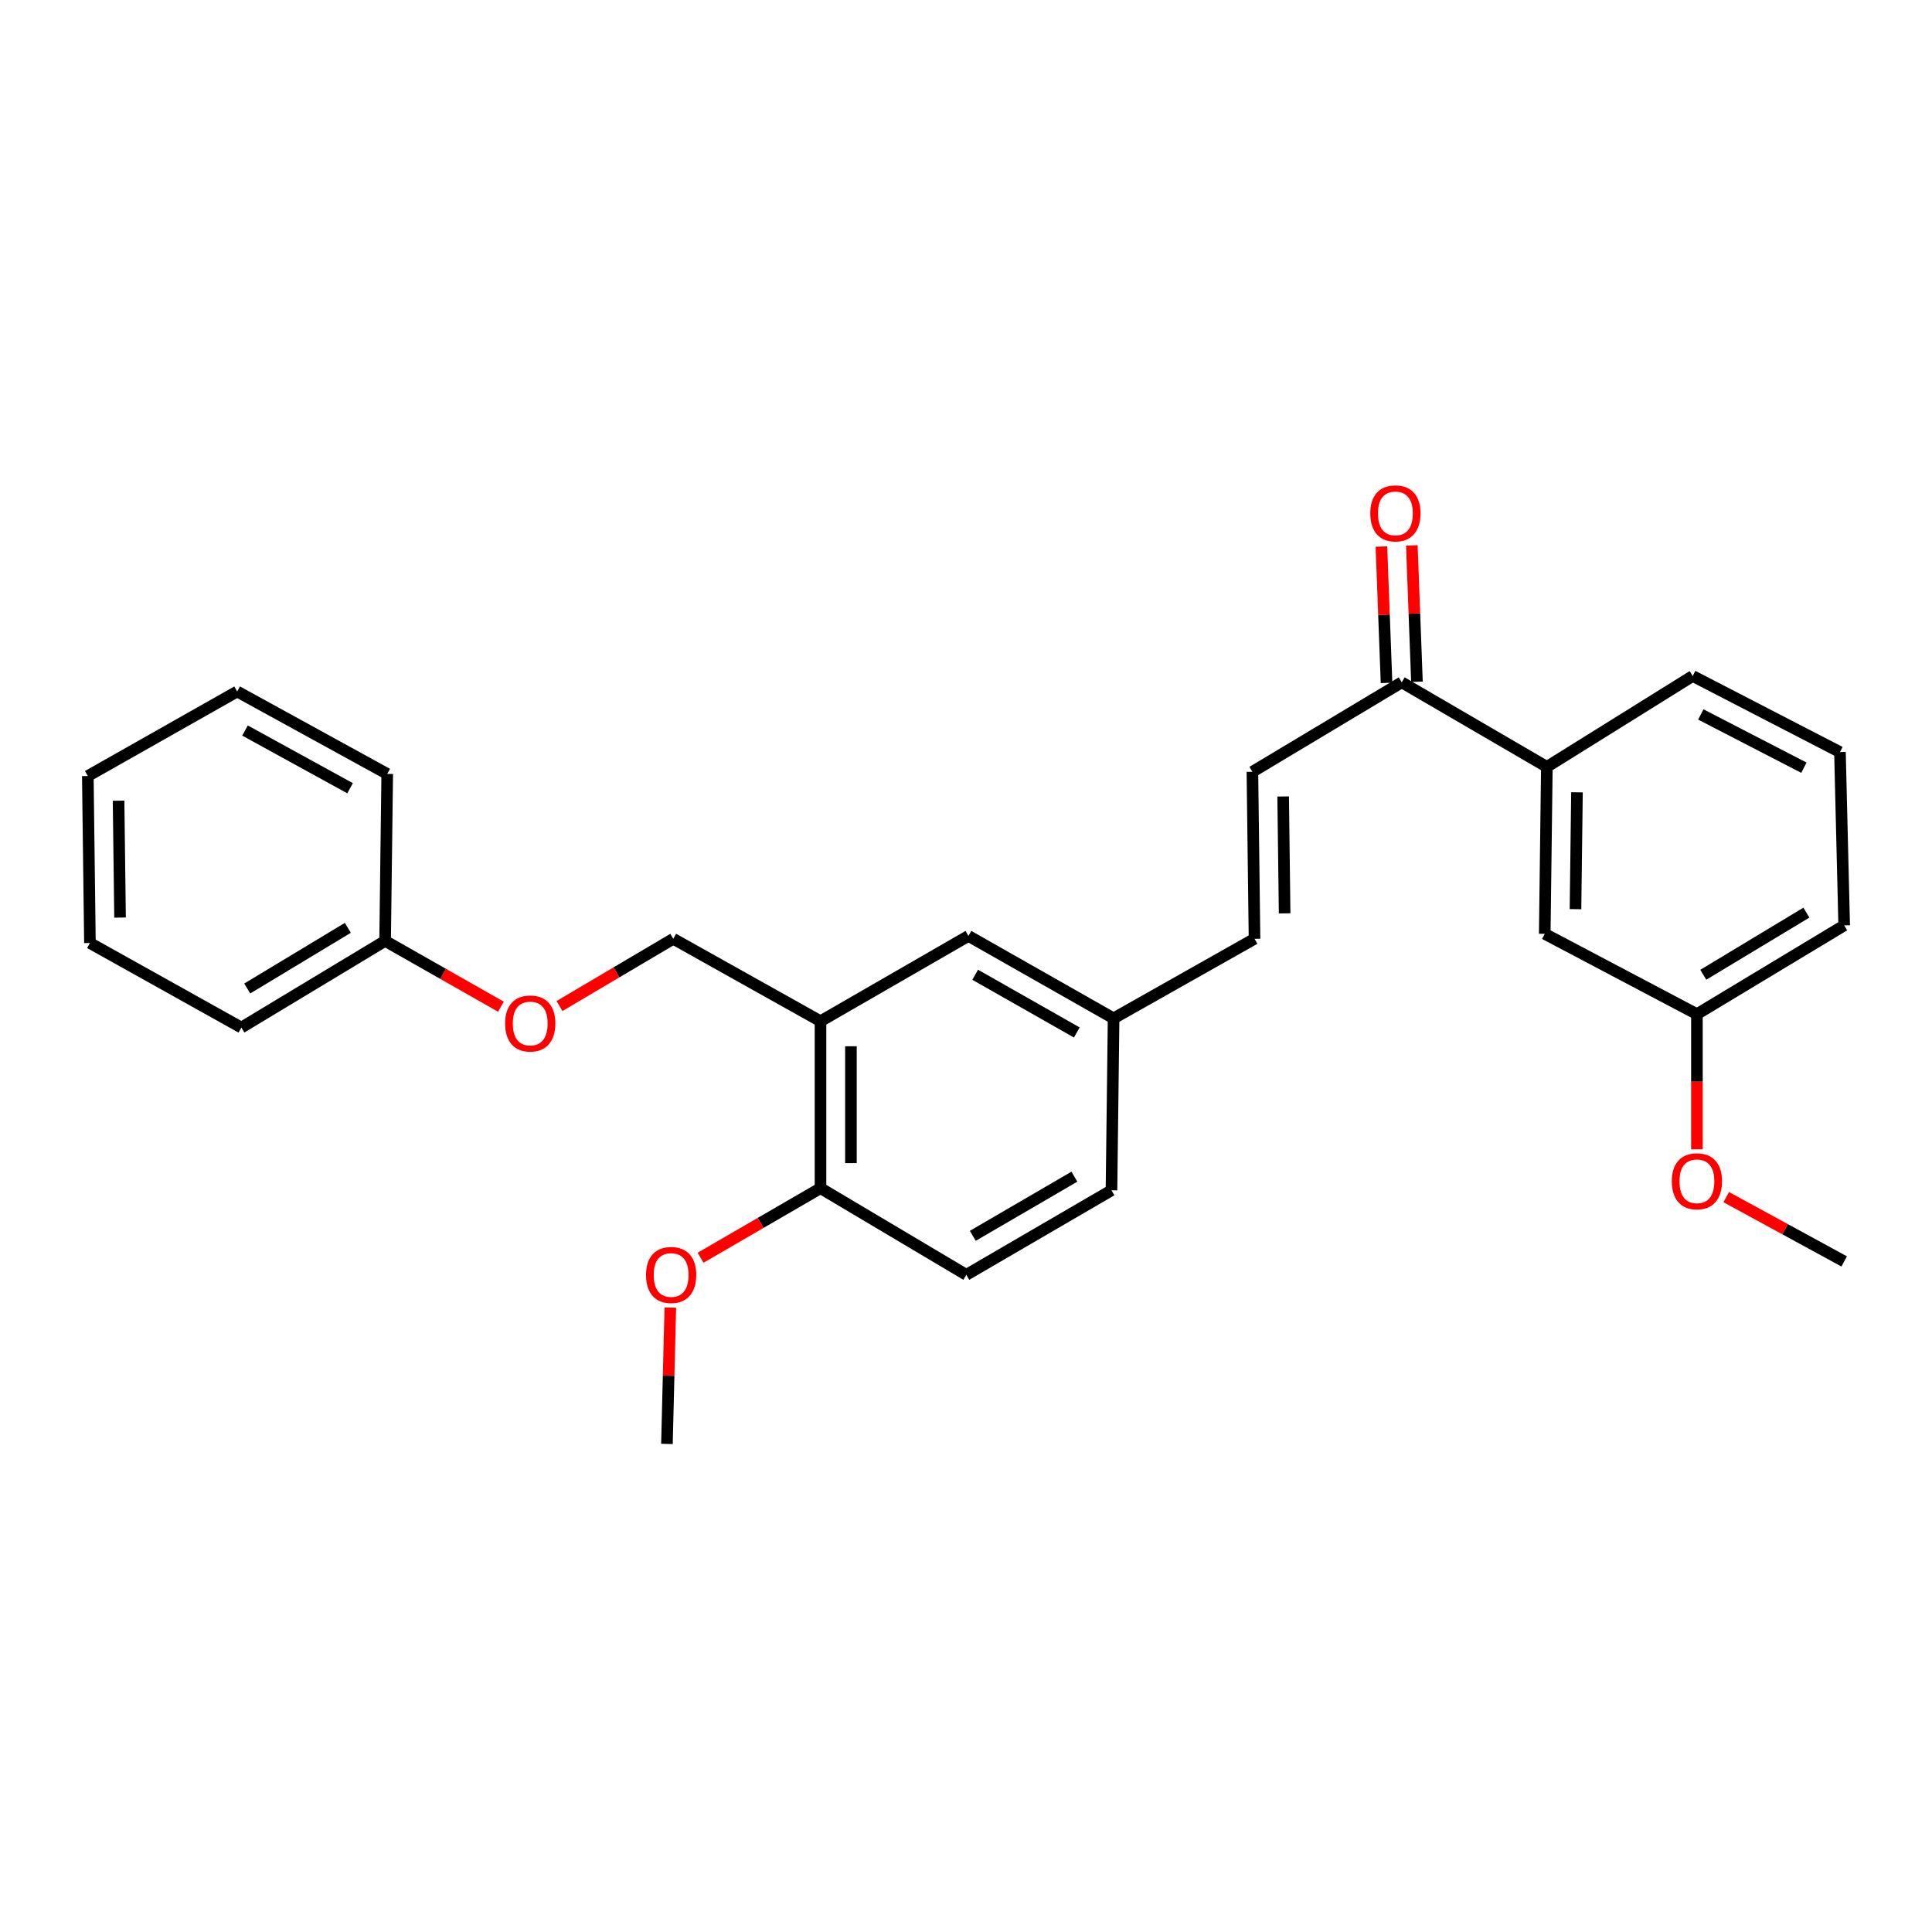 <?xml version='1.0' encoding='iso-8859-1'?>
<svg version='1.1' baseProfile='full'
              xmlns='http://www.w3.org/2000/svg'
                      xmlns:rdkit='http://www.rdkit.org/xml'
                      xmlns:xlink='http://www.w3.org/1999/xlink'
                  xml:space='preserve'
width='1000px' height='1000px' viewBox='0 0 1000 1000'>
<!-- END OF HEADER -->
<rect style='opacity:1.0;fill:#FFFFFF;stroke:none' width='1000' height='1000' x='0' y='0'> </rect>
<path class='bond-4' d='M 424.689,528.582 L 424.689,614.999' style='fill:none;fill-rule:evenodd;stroke:#000000;stroke-width:6px;stroke-linecap:butt;stroke-linejoin:miter;stroke-opacity:1' />
<path class='bond-4' d='M 440.442,541.544 L 440.442,602.037' style='fill:none;fill-rule:evenodd;stroke:#000000;stroke-width:6px;stroke-linecap:butt;stroke-linejoin:miter;stroke-opacity:1' />
<path class='bond-5' d='M 424.689,528.582 L 501.26,484.436' style='fill:none;fill-rule:evenodd;stroke:#000000;stroke-width:6px;stroke-linecap:butt;stroke-linejoin:miter;stroke-opacity:1' />
<path class='bond-6' d='M 424.689,528.582 L 348.476,485.916' style='fill:none;fill-rule:evenodd;stroke:#000000;stroke-width:6px;stroke-linecap:butt;stroke-linejoin:miter;stroke-opacity:1' />
<path class='bond-0' d='M 648.242,399.481 L 649.336,485.916' style='fill:none;fill-rule:evenodd;stroke:#000000;stroke-width:6px;stroke-linecap:butt;stroke-linejoin:miter;stroke-opacity:1' />
<path class='bond-0' d='M 664.158,412.246 L 664.924,472.751' style='fill:none;fill-rule:evenodd;stroke:#000000;stroke-width:6px;stroke-linecap:butt;stroke-linejoin:miter;stroke-opacity:1' />
<path class='bond-1' d='M 648.242,399.481 L 725.54,353.174' style='fill:none;fill-rule:evenodd;stroke:#000000;stroke-width:6px;stroke-linecap:butt;stroke-linejoin:miter;stroke-opacity:1' />
<path class='bond-2' d='M 725.54,353.174 L 800.65,396.934' style='fill:none;fill-rule:evenodd;stroke:#000000;stroke-width:6px;stroke-linecap:butt;stroke-linejoin:miter;stroke-opacity:1' />
<path class='bond-8' d='M 733.411,352.878 L 732.088,317.589' style='fill:none;fill-rule:evenodd;stroke:#000000;stroke-width:6px;stroke-linecap:butt;stroke-linejoin:miter;stroke-opacity:1' />
<path class='bond-8' d='M 732.088,317.589 L 730.765,282.299' style='fill:none;fill-rule:evenodd;stroke:#FF0000;stroke-width:6px;stroke-linecap:butt;stroke-linejoin:miter;stroke-opacity:1' />
<path class='bond-8' d='M 717.669,353.469 L 716.345,318.179' style='fill:none;fill-rule:evenodd;stroke:#000000;stroke-width:6px;stroke-linecap:butt;stroke-linejoin:miter;stroke-opacity:1' />
<path class='bond-8' d='M 716.345,318.179 L 715.022,282.889' style='fill:none;fill-rule:evenodd;stroke:#FF0000;stroke-width:6px;stroke-linecap:butt;stroke-linejoin:miter;stroke-opacity:1' />
<path class='bond-7' d='M 800.65,396.934 L 799.556,483.342' style='fill:none;fill-rule:evenodd;stroke:#000000;stroke-width:6px;stroke-linecap:butt;stroke-linejoin:miter;stroke-opacity:1' />
<path class='bond-7' d='M 816.238,410.094 L 815.472,470.581' style='fill:none;fill-rule:evenodd;stroke:#000000;stroke-width:6px;stroke-linecap:butt;stroke-linejoin:miter;stroke-opacity:1' />
<path class='bond-17' d='M 800.65,396.934 L 876.136,349.892' style='fill:none;fill-rule:evenodd;stroke:#000000;stroke-width:6px;stroke-linecap:butt;stroke-linejoin:miter;stroke-opacity:1' />
<path class='bond-3' d='M 649.336,485.916 L 576.396,527.103' style='fill:none;fill-rule:evenodd;stroke:#000000;stroke-width:6px;stroke-linecap:butt;stroke-linejoin:miter;stroke-opacity:1' />
<path class='bond-10' d='M 424.689,614.999 L 500.166,659.845' style='fill:none;fill-rule:evenodd;stroke:#000000;stroke-width:6px;stroke-linecap:butt;stroke-linejoin:miter;stroke-opacity:1' />
<path class='bond-15' d='M 424.689,614.999 L 393.653,633.003' style='fill:none;fill-rule:evenodd;stroke:#000000;stroke-width:6px;stroke-linecap:butt;stroke-linejoin:miter;stroke-opacity:1' />
<path class='bond-15' d='M 393.653,633.003 L 362.616,651.007' style='fill:none;fill-rule:evenodd;stroke:#FF0000;stroke-width:6px;stroke-linecap:butt;stroke-linejoin:miter;stroke-opacity:1' />
<path class='bond-9' d='M 501.26,484.436 L 576.396,527.103' style='fill:none;fill-rule:evenodd;stroke:#000000;stroke-width:6px;stroke-linecap:butt;stroke-linejoin:miter;stroke-opacity:1' />
<path class='bond-9' d='M 504.752,504.535 L 557.347,534.402' style='fill:none;fill-rule:evenodd;stroke:#000000;stroke-width:6px;stroke-linecap:butt;stroke-linejoin:miter;stroke-opacity:1' />
<path class='bond-11' d='M 348.476,485.916 L 319.034,503.318' style='fill:none;fill-rule:evenodd;stroke:#000000;stroke-width:6px;stroke-linecap:butt;stroke-linejoin:miter;stroke-opacity:1' />
<path class='bond-11' d='M 319.034,503.318 L 289.593,520.721' style='fill:none;fill-rule:evenodd;stroke:#FF0000;stroke-width:6px;stroke-linecap:butt;stroke-linejoin:miter;stroke-opacity:1' />
<path class='bond-12' d='M 799.556,483.342 L 878.324,524.915' style='fill:none;fill-rule:evenodd;stroke:#000000;stroke-width:6px;stroke-linecap:butt;stroke-linejoin:miter;stroke-opacity:1' />
<path class='bond-13' d='M 576.396,527.103 L 575.302,616.093' style='fill:none;fill-rule:evenodd;stroke:#000000;stroke-width:6px;stroke-linecap:butt;stroke-linejoin:miter;stroke-opacity:1' />
<path class='bond-27' d='M 500.166,659.845 L 575.302,616.093' style='fill:none;fill-rule:evenodd;stroke:#000000;stroke-width:6px;stroke-linecap:butt;stroke-linejoin:miter;stroke-opacity:1' />
<path class='bond-27' d='M 503.509,639.668 L 556.105,609.042' style='fill:none;fill-rule:evenodd;stroke:#000000;stroke-width:6px;stroke-linecap:butt;stroke-linejoin:miter;stroke-opacity:1' />
<path class='bond-14' d='M 259.283,521.064 L 229.308,504.037' style='fill:none;fill-rule:evenodd;stroke:#FF0000;stroke-width:6px;stroke-linecap:butt;stroke-linejoin:miter;stroke-opacity:1' />
<path class='bond-14' d='M 229.308,504.037 L 199.333,487.01' style='fill:none;fill-rule:evenodd;stroke:#000000;stroke-width:6px;stroke-linecap:butt;stroke-linejoin:miter;stroke-opacity:1' />
<path class='bond-16' d='M 878.324,524.915 L 878.324,559.892' style='fill:none;fill-rule:evenodd;stroke:#000000;stroke-width:6px;stroke-linecap:butt;stroke-linejoin:miter;stroke-opacity:1' />
<path class='bond-16' d='M 878.324,559.892 L 878.324,594.869' style='fill:none;fill-rule:evenodd;stroke:#FF0000;stroke-width:6px;stroke-linecap:butt;stroke-linejoin:miter;stroke-opacity:1' />
<path class='bond-29' d='M 878.324,524.915 L 954.545,478.984' style='fill:none;fill-rule:evenodd;stroke:#000000;stroke-width:6px;stroke-linecap:butt;stroke-linejoin:miter;stroke-opacity:1' />
<path class='bond-29' d='M 881.626,504.532 L 934.981,472.38' style='fill:none;fill-rule:evenodd;stroke:#000000;stroke-width:6px;stroke-linecap:butt;stroke-linejoin:miter;stroke-opacity:1' />
<path class='bond-20' d='M 199.333,487.01 L 124.94,531.864' style='fill:none;fill-rule:evenodd;stroke:#000000;stroke-width:6px;stroke-linecap:butt;stroke-linejoin:miter;stroke-opacity:1' />
<path class='bond-20' d='M 180.04,480.247 L 127.965,511.644' style='fill:none;fill-rule:evenodd;stroke:#000000;stroke-width:6px;stroke-linecap:butt;stroke-linejoin:miter;stroke-opacity:1' />
<path class='bond-21' d='M 199.333,487.01 L 200.427,400.575' style='fill:none;fill-rule:evenodd;stroke:#000000;stroke-width:6px;stroke-linecap:butt;stroke-linejoin:miter;stroke-opacity:1' />
<path class='bond-22' d='M 346.96,676.794 L 346.081,712.084' style='fill:none;fill-rule:evenodd;stroke:#FF0000;stroke-width:6px;stroke-linecap:butt;stroke-linejoin:miter;stroke-opacity:1' />
<path class='bond-22' d='M 346.081,712.084 L 345.203,747.374' style='fill:none;fill-rule:evenodd;stroke:#000000;stroke-width:6px;stroke-linecap:butt;stroke-linejoin:miter;stroke-opacity:1' />
<path class='bond-23' d='M 893.494,619.622 L 924.02,636.268' style='fill:none;fill-rule:evenodd;stroke:#FF0000;stroke-width:6px;stroke-linecap:butt;stroke-linejoin:miter;stroke-opacity:1' />
<path class='bond-23' d='M 924.02,636.268 L 954.545,652.913' style='fill:none;fill-rule:evenodd;stroke:#000000;stroke-width:6px;stroke-linecap:butt;stroke-linejoin:miter;stroke-opacity:1' />
<path class='bond-18' d='M 876.136,349.892 L 952.357,389.276' style='fill:none;fill-rule:evenodd;stroke:#000000;stroke-width:6px;stroke-linecap:butt;stroke-linejoin:miter;stroke-opacity:1' />
<path class='bond-18' d='M 880.338,369.795 L 933.693,397.364' style='fill:none;fill-rule:evenodd;stroke:#000000;stroke-width:6px;stroke-linecap:butt;stroke-linejoin:miter;stroke-opacity:1' />
<path class='bond-19' d='M 952.357,389.276 L 954.545,478.984' style='fill:none;fill-rule:evenodd;stroke:#000000;stroke-width:6px;stroke-linecap:butt;stroke-linejoin:miter;stroke-opacity:1' />
<path class='bond-25' d='M 124.94,531.864 L 46.548,488.104' style='fill:none;fill-rule:evenodd;stroke:#000000;stroke-width:6px;stroke-linecap:butt;stroke-linejoin:miter;stroke-opacity:1' />
<path class='bond-24' d='M 200.427,400.575 L 122.752,357.917' style='fill:none;fill-rule:evenodd;stroke:#000000;stroke-width:6px;stroke-linecap:butt;stroke-linejoin:miter;stroke-opacity:1' />
<path class='bond-24' d='M 181.192,407.984 L 126.82,378.124' style='fill:none;fill-rule:evenodd;stroke:#000000;stroke-width:6px;stroke-linecap:butt;stroke-linejoin:miter;stroke-opacity:1' />
<path class='bond-26' d='M 122.752,357.917 L 45.455,401.669' style='fill:none;fill-rule:evenodd;stroke:#000000;stroke-width:6px;stroke-linecap:butt;stroke-linejoin:miter;stroke-opacity:1' />
<path class='bond-28' d='M 46.548,488.104 L 45.455,401.669' style='fill:none;fill-rule:evenodd;stroke:#000000;stroke-width:6px;stroke-linecap:butt;stroke-linejoin:miter;stroke-opacity:1' />
<path class='bond-28' d='M 62.137,474.939 L 61.371,414.434' style='fill:none;fill-rule:evenodd;stroke:#000000;stroke-width:6px;stroke-linecap:butt;stroke-linejoin:miter;stroke-opacity:1' />
<path  class='atom-9' d='M 709.258 265.724
Q 709.258 258.924, 712.618 255.124
Q 715.978 251.324, 722.258 251.324
Q 728.538 251.324, 731.898 255.124
Q 735.258 258.924, 735.258 265.724
Q 735.258 272.604, 731.858 276.524
Q 728.458 280.404, 722.258 280.404
Q 716.018 280.404, 712.618 276.524
Q 709.258 272.644, 709.258 265.724
M 722.258 277.204
Q 726.578 277.204, 728.898 274.324
Q 731.258 271.404, 731.258 265.724
Q 731.258 260.164, 728.898 257.364
Q 726.578 254.524, 722.258 254.524
Q 717.938 254.524, 715.578 257.324
Q 713.258 260.124, 713.258 265.724
Q 713.258 271.444, 715.578 274.324
Q 717.938 277.204, 722.258 277.204
' fill='#FF0000'/>
<path  class='atom-12' d='M 261.443 529.756
Q 261.443 522.956, 264.803 519.156
Q 268.163 515.356, 274.443 515.356
Q 280.723 515.356, 284.083 519.156
Q 287.443 522.956, 287.443 529.756
Q 287.443 536.636, 284.043 540.556
Q 280.643 544.436, 274.443 544.436
Q 268.203 544.436, 264.803 540.556
Q 261.443 536.676, 261.443 529.756
M 274.443 541.236
Q 278.763 541.236, 281.083 538.356
Q 283.443 535.436, 283.443 529.756
Q 283.443 524.196, 281.083 521.396
Q 278.763 518.556, 274.443 518.556
Q 270.123 518.556, 267.763 521.356
Q 265.443 524.156, 265.443 529.756
Q 265.443 535.476, 267.763 538.356
Q 270.123 541.236, 274.443 541.236
' fill='#FF0000'/>
<path  class='atom-16' d='M 334.382 659.925
Q 334.382 653.125, 337.742 649.325
Q 341.102 645.525, 347.382 645.525
Q 353.662 645.525, 357.022 649.325
Q 360.382 653.125, 360.382 659.925
Q 360.382 666.805, 356.982 670.725
Q 353.582 674.605, 347.382 674.605
Q 341.142 674.605, 337.742 670.725
Q 334.382 666.845, 334.382 659.925
M 347.382 671.405
Q 351.702 671.405, 354.022 668.525
Q 356.382 665.605, 356.382 659.925
Q 356.382 654.365, 354.022 651.565
Q 351.702 648.725, 347.382 648.725
Q 343.062 648.725, 340.702 651.525
Q 338.382 654.325, 338.382 659.925
Q 338.382 665.645, 340.702 668.525
Q 343.062 671.405, 347.382 671.405
' fill='#FF0000'/>
<path  class='atom-17' d='M 865.324 611.43
Q 865.324 604.63, 868.684 600.83
Q 872.044 597.03, 878.324 597.03
Q 884.604 597.03, 887.964 600.83
Q 891.324 604.63, 891.324 611.43
Q 891.324 618.31, 887.924 622.23
Q 884.524 626.11, 878.324 626.11
Q 872.084 626.11, 868.684 622.23
Q 865.324 618.35, 865.324 611.43
M 878.324 622.91
Q 882.644 622.91, 884.964 620.03
Q 887.324 617.11, 887.324 611.43
Q 887.324 605.87, 884.964 603.07
Q 882.644 600.23, 878.324 600.23
Q 874.004 600.23, 871.644 603.03
Q 869.324 605.83, 869.324 611.43
Q 869.324 617.15, 871.644 620.03
Q 874.004 622.91, 878.324 622.91
' fill='#FF0000'/>
</svg>
